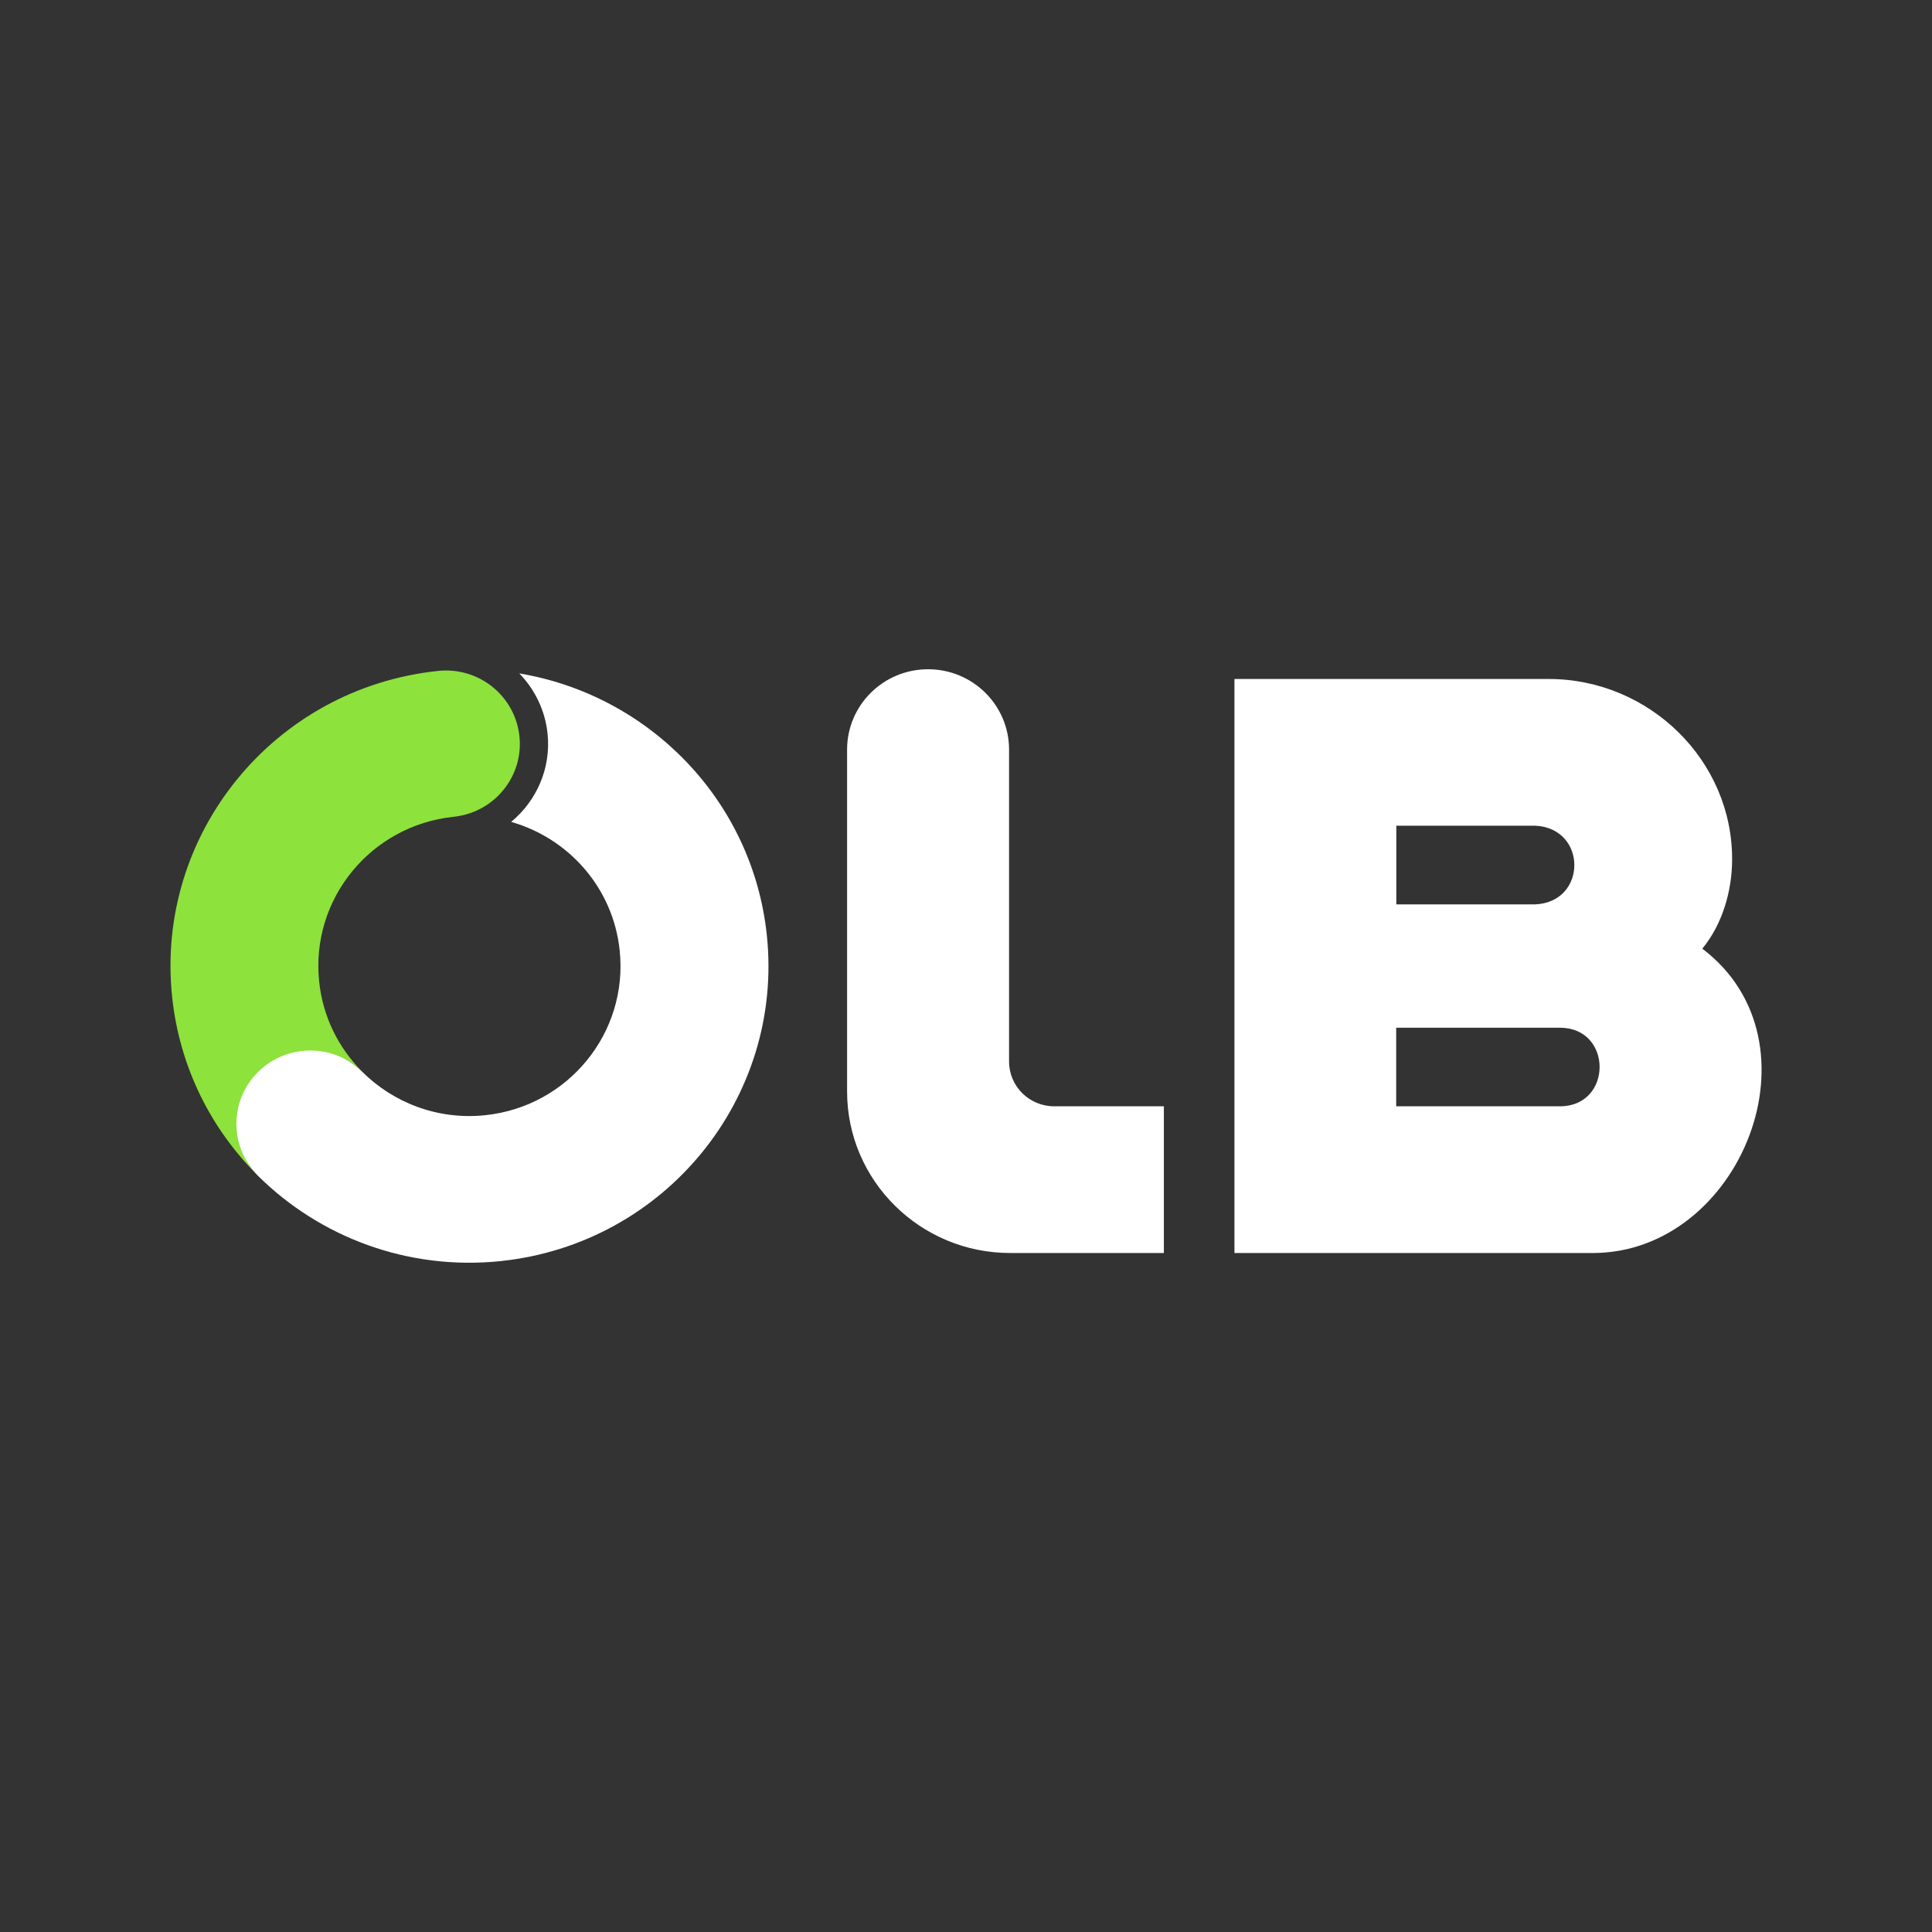 <svg xmlns="http://www.w3.org/2000/svg" width="306" height="306" viewBox="0 0 306 306" fill="none"><rect x="0" y="0" width="306" height="306" fill="#333333" stroke="none"/><g clip-path="url(#clip0_1258_1204)"><path d="M79.314 199.737C64.535 201.278 50.627 195.902 40.87 186.238C36.303 181.708 34.617 172.458 39.183 167.927C43.73 163.415 52.768 165.276 57.354 169.732C62.28 174.658 69.347 177.421 76.85 176.632C90 175.259 99.531 163.566 98.147 150.518C97.105 140.611 90.057 132.771 80.962 130.177C84.979 126.849 87.309 121.679 86.722 116.152C86.324 112.448 84.676 109.158 82.251 106.658C102.695 110.08 119.179 126.642 121.453 148.093C124.181 173.906 105.309 197.03 79.295 199.737H79.314ZM184.358 175.222H166.964C163.023 175.222 159.821 172.044 159.821 168.134V118.728C159.821 111.696 154.08 106 146.994 106C139.907 106 134.166 111.696 134.166 118.728V172.872C134.166 187.028 145.8 198.496 160.067 198.458H184.339V175.222H184.358ZM247.074 175.222C255.448 175.222 255.448 162.776 247.074 162.776H221.135V175.222H247.074ZM221.154 130.778V143.243H243.114C251.432 142.923 251.432 131.117 243.114 130.778H221.154ZM252.379 198.458H195.518V107.542H245.293C261.246 107.542 274.491 120.495 274.339 136.306C274.301 141.231 272.766 146.439 269.621 150.255C289.137 165.032 275.703 198.364 252.379 198.458Z" fill="white"/><path d="M40.87 169.788C45.417 165.276 52.768 165.258 57.354 169.713C53.64 166.01 51.139 161.065 50.552 155.482C49.168 142.434 58.699 130.741 71.848 129.368C78.29 128.692 82.952 122.976 82.269 116.603C81.587 110.211 75.827 105.586 69.404 106.263C43.408 108.97 24.537 132.094 27.265 157.907C28.44 169.055 33.461 178.888 40.87 186.22C36.303 181.67 36.303 174.319 40.87 169.788Z" fill="#8DE23C"/></g><defs><clipPath id="clip0_1258_1204"><rect width="252" height="94" fill="white" transform="translate(27 106)"/></clipPath></defs></svg>